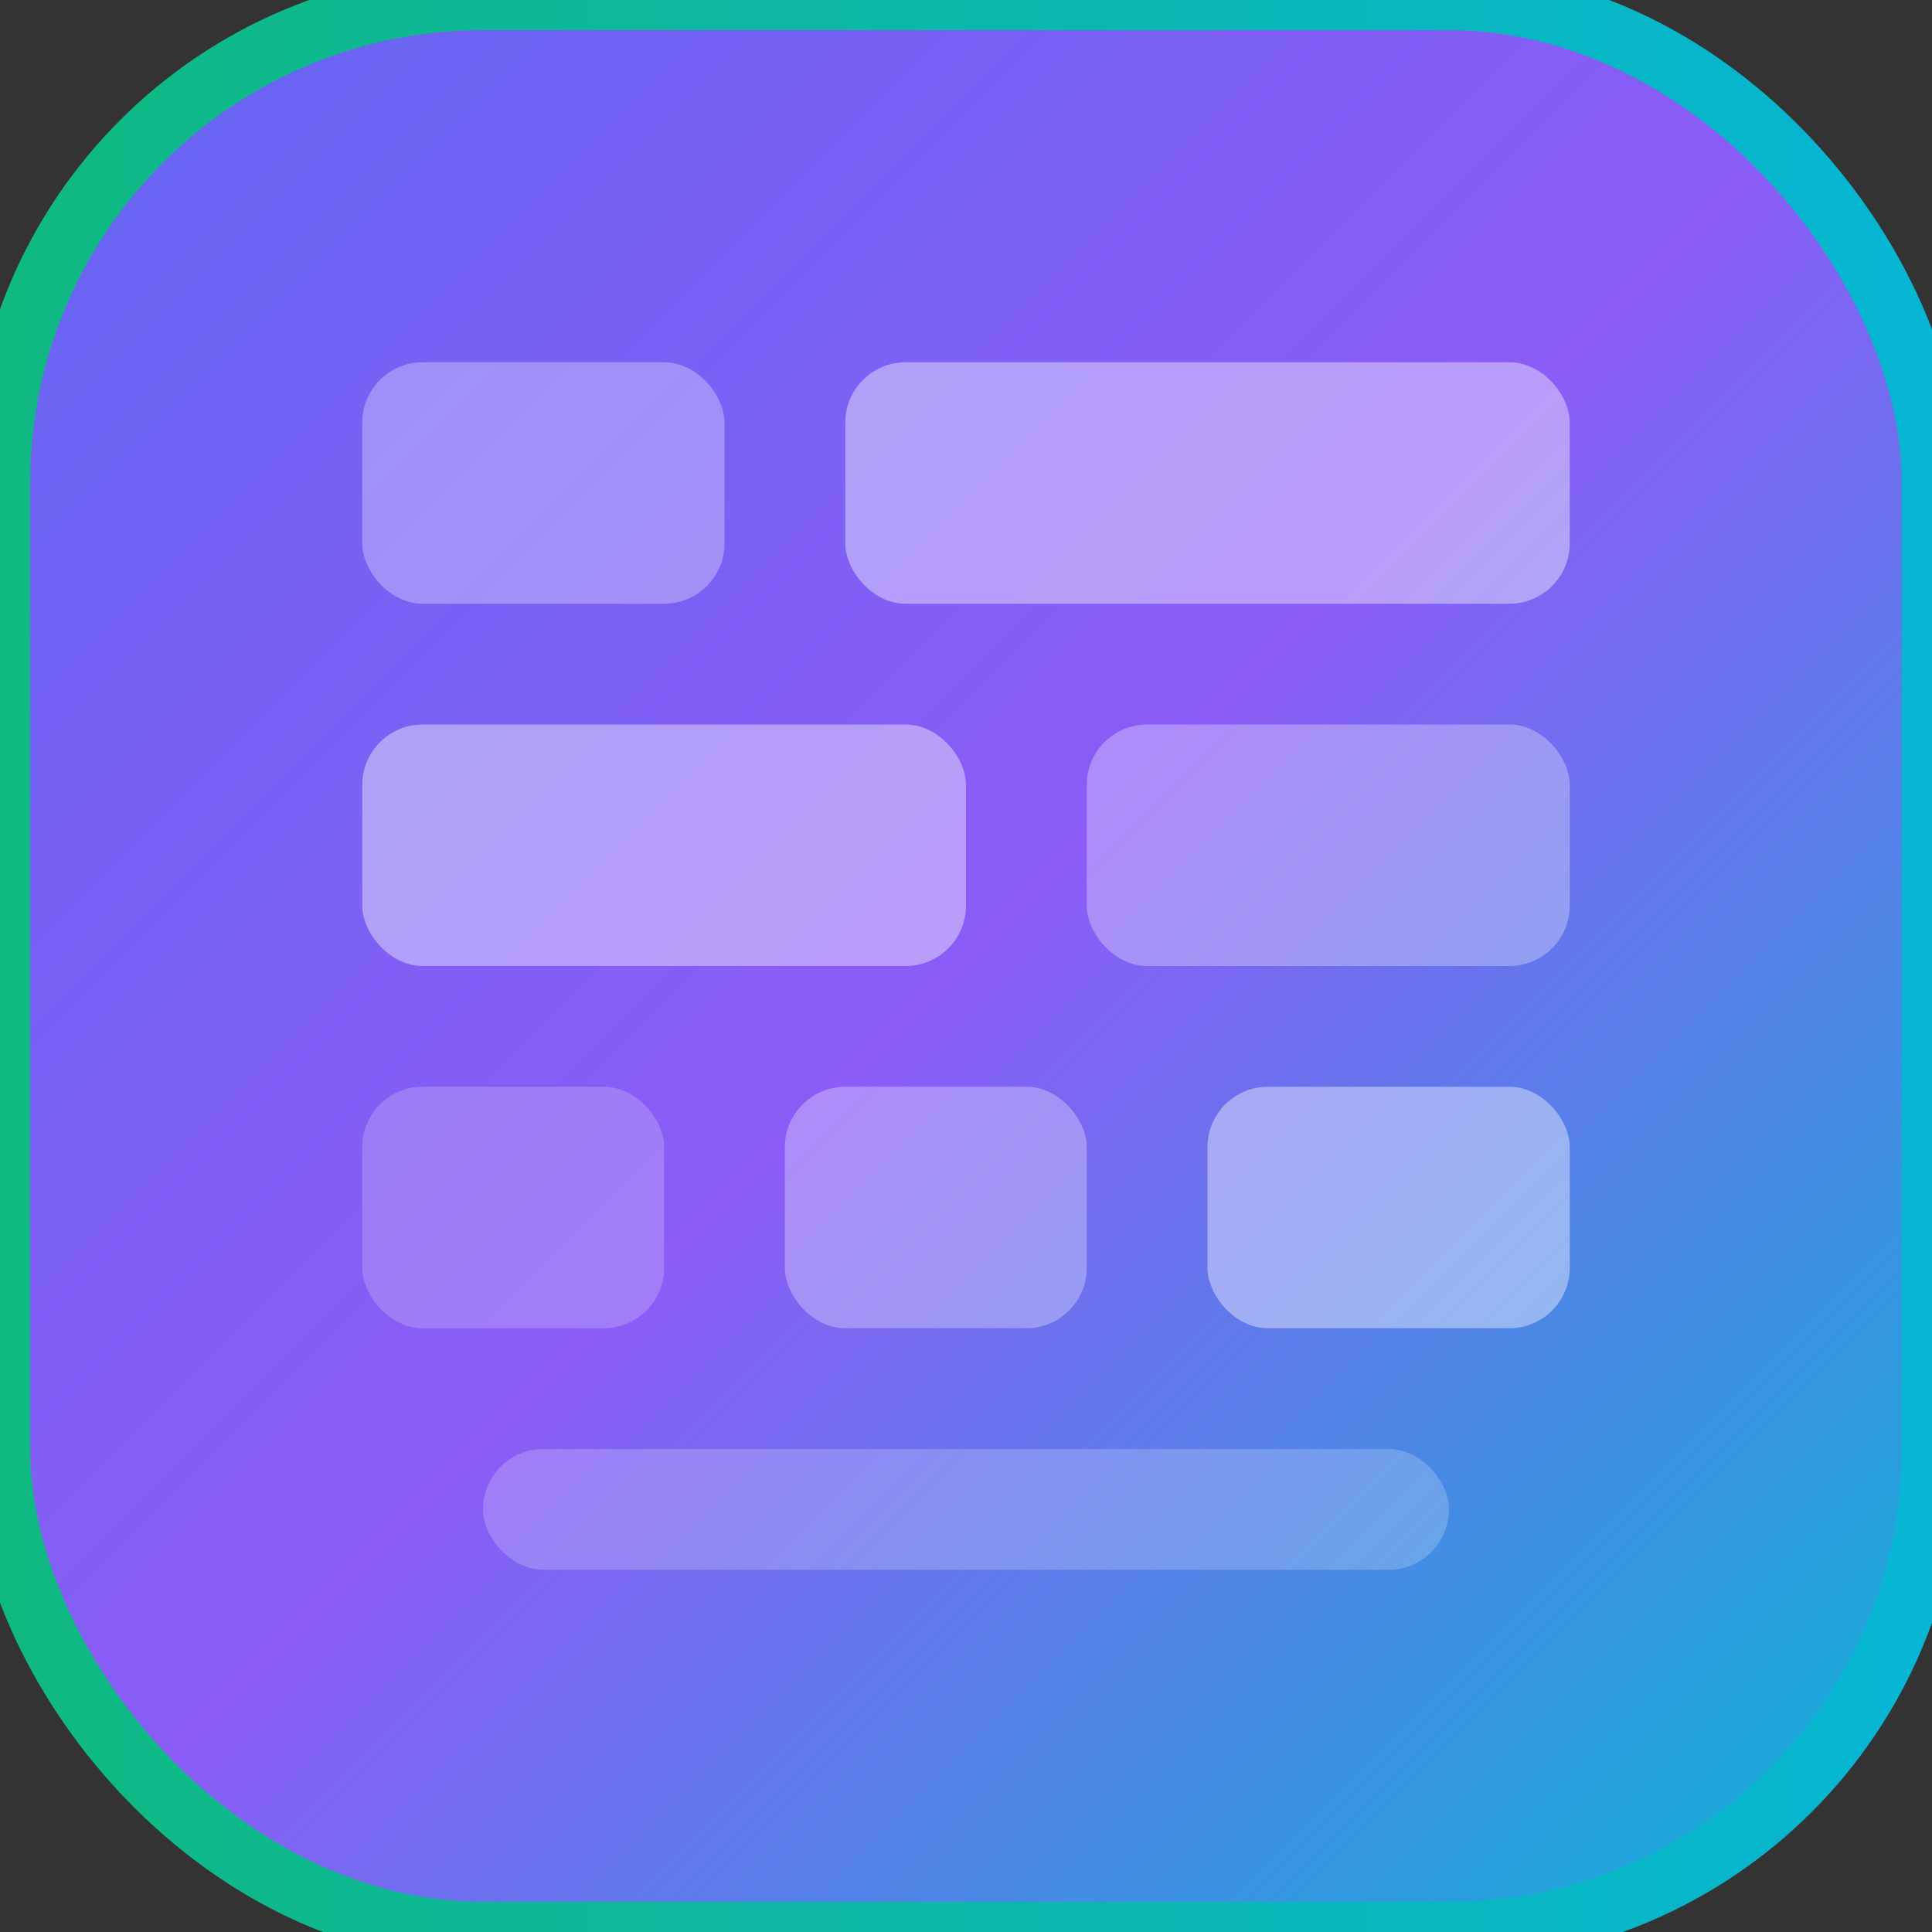 <svg width="32" height="32" viewBox="0 0 32 32" fill="none" xmlns="http://www.w3.org/2000/svg">
  <rect x="0" y="0" width="32" height="32" fill="#333333" stroke="none"/>
  <defs>
    <linearGradient id="faviconGradient" x1="0%" y1="0%" x2="100%" y2="100%">
      <stop offset="0%" style="stop-color:#6366F1;stop-opacity:1" />
      <stop offset="50%" style="stop-color:#8B5CF6;stop-opacity:1" />
      <stop offset="100%" style="stop-color:#06B6D4;stop-opacity:1" />
    </linearGradient>
    <linearGradient id="faviconAccent" x1="0%" y1="0%" x2="100%" y2="0%">
      <stop offset="0%" style="stop-color:#10B981;stop-opacity:1" />
      <stop offset="100%" style="stop-color:#06B6D4;stop-opacity:1" />
    </linearGradient>
  </defs>
  
  <!-- Background -->
  <rect width="32" height="32" rx="8" fill="url(#faviconGradient)"/>
  
  <!-- Template grid pattern -->
  <rect x="6" y="6" width="6" height="4" rx="1" fill="white" opacity="0.3"/>
  <rect x="14" y="6" width="12" height="4" rx="1" fill="white" opacity="0.4"/>
  
  <rect x="6" y="12" width="10" height="4" rx="1" fill="white" opacity="0.4"/>
  <rect x="18" y="12" width="8" height="4" rx="1" fill="white" opacity="0.3"/>
  
  <rect x="6" y="18" width="5" height="4" rx="1" fill="white" opacity="0.2"/>
  <rect x="13" y="18" width="5" height="4" rx="1" fill="white" opacity="0.3"/>
  <rect x="20" y="18" width="6" height="4" rx="1" fill="white" opacity="0.4"/>
  
  <rect x="8" y="24" width="16" height="2" rx="1" fill="white" opacity="0.2"/>
  
  <!-- Accent border -->
  <rect x="0" y="0" width="32" height="32" rx="8" fill="none" stroke="url(#faviconAccent)" stroke-width="1"/>
</svg>